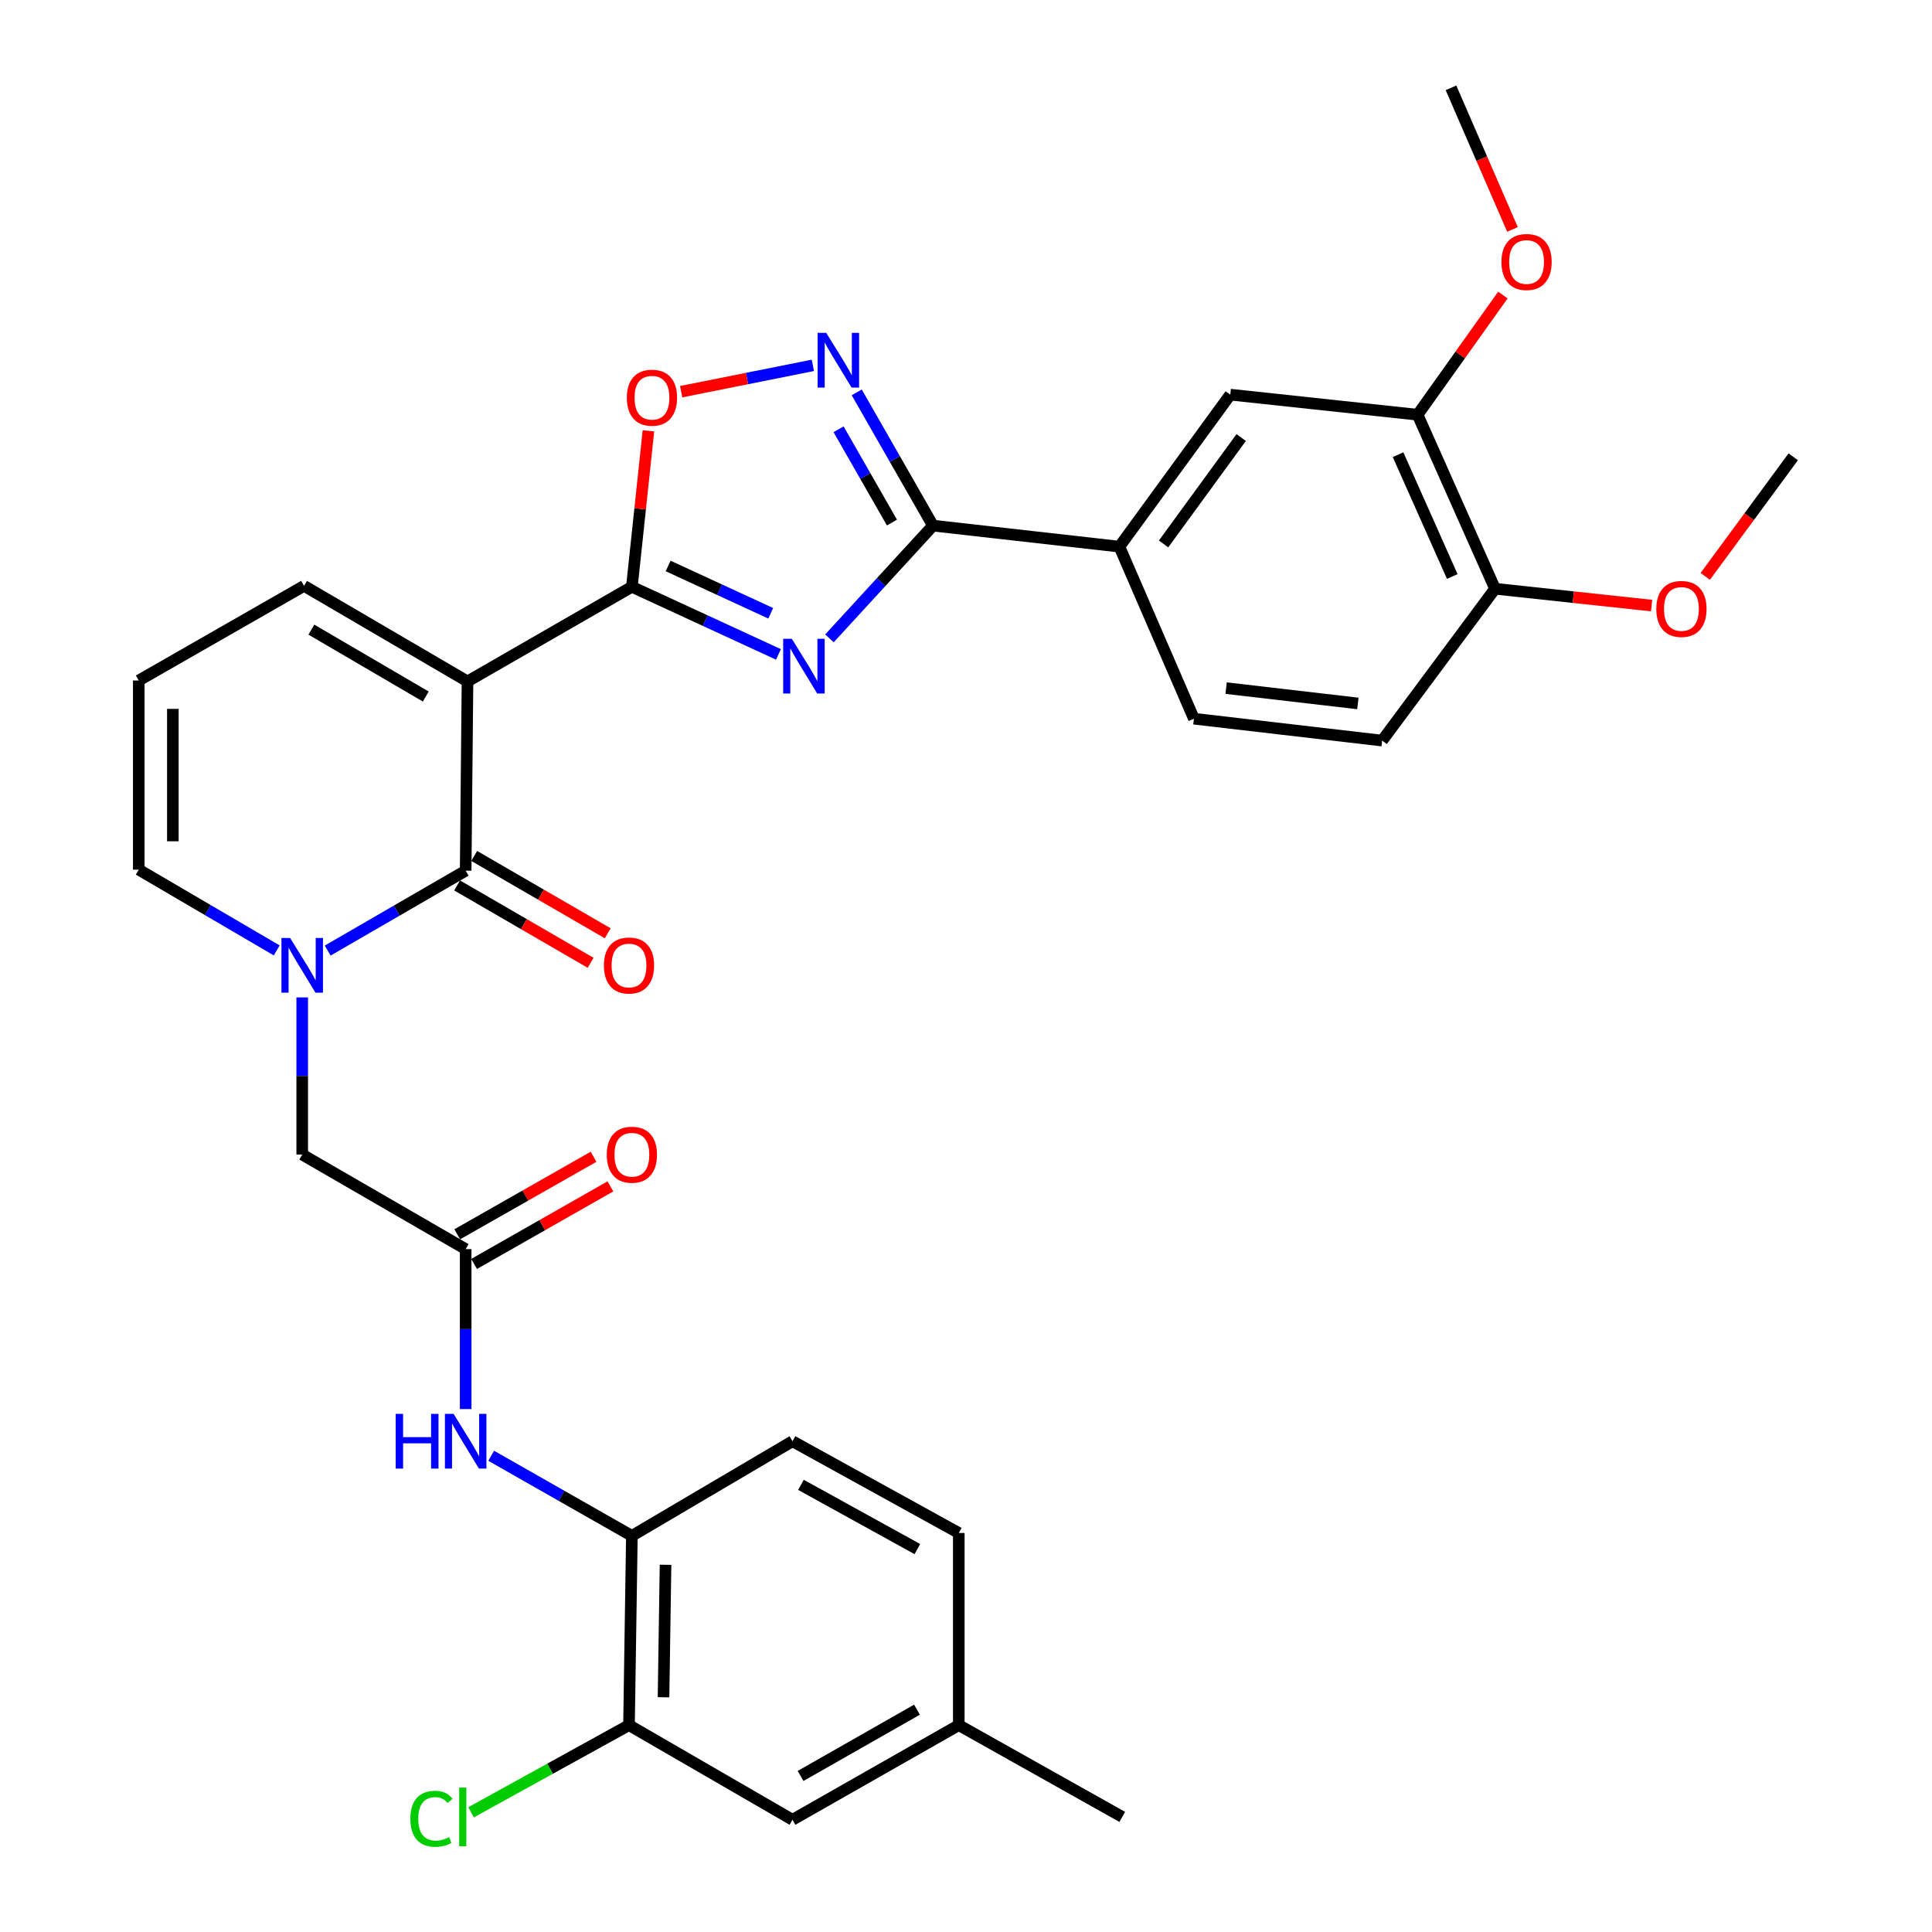<?xml version='1.0' encoding='iso-8859-1'?>
<svg version='1.1' baseProfile='full'
              xmlns='http://www.w3.org/2000/svg'
                      xmlns:rdkit='http://www.rdkit.org/xml'
                      xmlns:xlink='http://www.w3.org/1999/xlink'
                  xml:space='preserve'
width='1000px' height='1000px' viewBox='0 0 1000 1000'>
<!-- END OF HEADER -->
<rect style='opacity:1.0;fill:#FFFFFF;stroke:none' width='1000' height='1000' x='0' y='0'> </rect>
<path class='bond-1' d='M 241.977,352.705 L 327.06,303.722' style='fill:none;fill-rule:evenodd;stroke:#000000;stroke-width:6px;stroke-linecap:butt;stroke-linejoin:miter;stroke-opacity:1' />
<path class='bond-2' d='M 241.977,352.705 L 241.026,450.671' style='fill:none;fill-rule:evenodd;stroke:#000000;stroke-width:6px;stroke-linecap:butt;stroke-linejoin:miter;stroke-opacity:1' />
<path class='bond-12' d='M 241.977,352.705 L 157.375,303.242' style='fill:none;fill-rule:evenodd;stroke:#000000;stroke-width:6px;stroke-linecap:butt;stroke-linejoin:miter;stroke-opacity:1' />
<path class='bond-12' d='M 220.38,360.521 L 161.158,325.897' style='fill:none;fill-rule:evenodd;stroke:#000000;stroke-width:6px;stroke-linecap:butt;stroke-linejoin:miter;stroke-opacity:1' />
<path class='bond-0' d='M 402.922,338.718 L 364.991,321.22' style='fill:none;fill-rule:evenodd;stroke:#0000FF;stroke-width:6px;stroke-linecap:butt;stroke-linejoin:miter;stroke-opacity:1' />
<path class='bond-0' d='M 364.991,321.22 L 327.06,303.722' style='fill:none;fill-rule:evenodd;stroke:#000000;stroke-width:6px;stroke-linecap:butt;stroke-linejoin:miter;stroke-opacity:1' />
<path class='bond-0' d='M 398.935,317.443 L 372.383,305.195' style='fill:none;fill-rule:evenodd;stroke:#0000FF;stroke-width:6px;stroke-linecap:butt;stroke-linejoin:miter;stroke-opacity:1' />
<path class='bond-0' d='M 372.383,305.195 L 345.832,292.947' style='fill:none;fill-rule:evenodd;stroke:#000000;stroke-width:6px;stroke-linecap:butt;stroke-linejoin:miter;stroke-opacity:1' />
<path class='bond-3' d='M 429.322,330.419 L 456.117,301.242' style='fill:none;fill-rule:evenodd;stroke:#0000FF;stroke-width:6px;stroke-linecap:butt;stroke-linejoin:miter;stroke-opacity:1' />
<path class='bond-3' d='M 456.117,301.242 L 482.911,272.064' style='fill:none;fill-rule:evenodd;stroke:#000000;stroke-width:6px;stroke-linecap:butt;stroke-linejoin:miter;stroke-opacity:1' />
<path class='bond-6' d='M 327.06,303.722 L 331.343,263.356' style='fill:none;fill-rule:evenodd;stroke:#000000;stroke-width:6px;stroke-linecap:butt;stroke-linejoin:miter;stroke-opacity:1' />
<path class='bond-6' d='M 331.343,263.356 L 335.625,222.989' style='fill:none;fill-rule:evenodd;stroke:#FF0000;stroke-width:6px;stroke-linecap:butt;stroke-linejoin:miter;stroke-opacity:1' />
<path class='bond-4' d='M 241.026,450.671 L 205.317,471.346' style='fill:none;fill-rule:evenodd;stroke:#000000;stroke-width:6px;stroke-linecap:butt;stroke-linejoin:miter;stroke-opacity:1' />
<path class='bond-4' d='M 205.317,471.346 L 169.608,492.021' style='fill:none;fill-rule:evenodd;stroke:#0000FF;stroke-width:6px;stroke-linecap:butt;stroke-linejoin:miter;stroke-opacity:1' />
<path class='bond-17' d='M 236.603,458.306 L 271.153,478.324' style='fill:none;fill-rule:evenodd;stroke:#000000;stroke-width:6px;stroke-linecap:butt;stroke-linejoin:miter;stroke-opacity:1' />
<path class='bond-17' d='M 271.153,478.324 L 305.703,498.342' style='fill:none;fill-rule:evenodd;stroke:#FF0000;stroke-width:6px;stroke-linecap:butt;stroke-linejoin:miter;stroke-opacity:1' />
<path class='bond-17' d='M 245.45,443.036 L 280,463.054' style='fill:none;fill-rule:evenodd;stroke:#000000;stroke-width:6px;stroke-linecap:butt;stroke-linejoin:miter;stroke-opacity:1' />
<path class='bond-17' d='M 280,463.054 L 314.551,483.072' style='fill:none;fill-rule:evenodd;stroke:#FF0000;stroke-width:6px;stroke-linecap:butt;stroke-linejoin:miter;stroke-opacity:1' />
<path class='bond-8' d='M 482.911,272.064 L 579.396,282.947' style='fill:none;fill-rule:evenodd;stroke:#000000;stroke-width:6px;stroke-linecap:butt;stroke-linejoin:miter;stroke-opacity:1' />
<path class='bond-34' d='M 482.911,272.064 L 463.176,237.576' style='fill:none;fill-rule:evenodd;stroke:#000000;stroke-width:6px;stroke-linecap:butt;stroke-linejoin:miter;stroke-opacity:1' />
<path class='bond-34' d='M 463.176,237.576 L 443.441,203.087' style='fill:none;fill-rule:evenodd;stroke:#0000FF;stroke-width:6px;stroke-linecap:butt;stroke-linejoin:miter;stroke-opacity:1' />
<path class='bond-34' d='M 461.673,270.482 L 447.859,246.341' style='fill:none;fill-rule:evenodd;stroke:#000000;stroke-width:6px;stroke-linecap:butt;stroke-linejoin:miter;stroke-opacity:1' />
<path class='bond-34' d='M 447.859,246.341 L 434.044,222.199' style='fill:none;fill-rule:evenodd;stroke:#0000FF;stroke-width:6px;stroke-linecap:butt;stroke-linejoin:miter;stroke-opacity:1' />
<path class='bond-11' d='M 156.424,516.263 L 156.424,556.931' style='fill:none;fill-rule:evenodd;stroke:#0000FF;stroke-width:6px;stroke-linecap:butt;stroke-linejoin:miter;stroke-opacity:1' />
<path class='bond-11' d='M 156.424,556.931 L 156.424,597.6' style='fill:none;fill-rule:evenodd;stroke:#000000;stroke-width:6px;stroke-linecap:butt;stroke-linejoin:miter;stroke-opacity:1' />
<path class='bond-33' d='M 143.233,491.933 L 107.527,471.032' style='fill:none;fill-rule:evenodd;stroke:#0000FF;stroke-width:6px;stroke-linecap:butt;stroke-linejoin:miter;stroke-opacity:1' />
<path class='bond-33' d='M 107.527,471.032 L 71.822,450.132' style='fill:none;fill-rule:evenodd;stroke:#000000;stroke-width:6px;stroke-linecap:butt;stroke-linejoin:miter;stroke-opacity:1' />
<path class='bond-5' d='M 420.728,189.103 L 386.652,195.922' style='fill:none;fill-rule:evenodd;stroke:#0000FF;stroke-width:6px;stroke-linecap:butt;stroke-linejoin:miter;stroke-opacity:1' />
<path class='bond-5' d='M 386.652,195.922 L 352.576,202.74' style='fill:none;fill-rule:evenodd;stroke:#FF0000;stroke-width:6px;stroke-linecap:butt;stroke-linejoin:miter;stroke-opacity:1' />
<path class='bond-7' d='M 241.026,646.544 L 156.424,597.6' style='fill:none;fill-rule:evenodd;stroke:#000000;stroke-width:6px;stroke-linecap:butt;stroke-linejoin:miter;stroke-opacity:1' />
<path class='bond-9' d='M 241.026,646.544 L 241.026,687.939' style='fill:none;fill-rule:evenodd;stroke:#000000;stroke-width:6px;stroke-linecap:butt;stroke-linejoin:miter;stroke-opacity:1' />
<path class='bond-9' d='M 241.026,687.939 L 241.026,729.334' style='fill:none;fill-rule:evenodd;stroke:#0000FF;stroke-width:6px;stroke-linecap:butt;stroke-linejoin:miter;stroke-opacity:1' />
<path class='bond-21' d='M 245.389,654.213 L 280.669,634.143' style='fill:none;fill-rule:evenodd;stroke:#000000;stroke-width:6px;stroke-linecap:butt;stroke-linejoin:miter;stroke-opacity:1' />
<path class='bond-21' d='M 280.669,634.143 L 315.949,614.073' style='fill:none;fill-rule:evenodd;stroke:#FF0000;stroke-width:6px;stroke-linecap:butt;stroke-linejoin:miter;stroke-opacity:1' />
<path class='bond-21' d='M 236.663,638.874 L 271.943,618.804' style='fill:none;fill-rule:evenodd;stroke:#000000;stroke-width:6px;stroke-linecap:butt;stroke-linejoin:miter;stroke-opacity:1' />
<path class='bond-21' d='M 271.943,618.804 L 307.222,598.734' style='fill:none;fill-rule:evenodd;stroke:#FF0000;stroke-width:6px;stroke-linecap:butt;stroke-linejoin:miter;stroke-opacity:1' />
<path class='bond-14' d='M 579.396,282.947 L 636.791,204.266' style='fill:none;fill-rule:evenodd;stroke:#000000;stroke-width:6px;stroke-linecap:butt;stroke-linejoin:miter;stroke-opacity:1' />
<path class='bond-14' d='M 602.263,281.545 L 642.44,226.469' style='fill:none;fill-rule:evenodd;stroke:#000000;stroke-width:6px;stroke-linecap:butt;stroke-linejoin:miter;stroke-opacity:1' />
<path class='bond-22' d='M 579.396,282.947 L 617.977,372' style='fill:none;fill-rule:evenodd;stroke:#000000;stroke-width:6px;stroke-linecap:butt;stroke-linejoin:miter;stroke-opacity:1' />
<path class='bond-10' d='M 254.241,753.504 L 290.651,774.233' style='fill:none;fill-rule:evenodd;stroke:#0000FF;stroke-width:6px;stroke-linecap:butt;stroke-linejoin:miter;stroke-opacity:1' />
<path class='bond-10' d='M 290.651,774.233 L 327.06,794.963' style='fill:none;fill-rule:evenodd;stroke:#000000;stroke-width:6px;stroke-linecap:butt;stroke-linejoin:miter;stroke-opacity:1' />
<path class='bond-13' d='M 327.06,794.963 L 325.57,892.929' style='fill:none;fill-rule:evenodd;stroke:#000000;stroke-width:6px;stroke-linecap:butt;stroke-linejoin:miter;stroke-opacity:1' />
<path class='bond-13' d='M 344.482,809.926 L 343.439,878.502' style='fill:none;fill-rule:evenodd;stroke:#000000;stroke-width:6px;stroke-linecap:butt;stroke-linejoin:miter;stroke-opacity:1' />
<path class='bond-23' d='M 327.06,794.963 L 410.192,745.98' style='fill:none;fill-rule:evenodd;stroke:#000000;stroke-width:6px;stroke-linecap:butt;stroke-linejoin:miter;stroke-opacity:1' />
<path class='bond-18' d='M 157.375,303.242 L 71.822,352.225' style='fill:none;fill-rule:evenodd;stroke:#000000;stroke-width:6px;stroke-linecap:butt;stroke-linejoin:miter;stroke-opacity:1' />
<path class='bond-20' d='M 325.57,892.929 L 410.192,941.911' style='fill:none;fill-rule:evenodd;stroke:#000000;stroke-width:6px;stroke-linecap:butt;stroke-linejoin:miter;stroke-opacity:1' />
<path class='bond-25' d='M 325.57,892.929 L 284.696,915.489' style='fill:none;fill-rule:evenodd;stroke:#000000;stroke-width:6px;stroke-linecap:butt;stroke-linejoin:miter;stroke-opacity:1' />
<path class='bond-25' d='M 284.696,915.489 L 243.823,938.049' style='fill:none;fill-rule:evenodd;stroke:#00CC00;stroke-width:6px;stroke-linecap:butt;stroke-linejoin:miter;stroke-opacity:1' />
<path class='bond-16' d='M 636.791,204.266 L 733.747,214.659' style='fill:none;fill-rule:evenodd;stroke:#000000;stroke-width:6px;stroke-linecap:butt;stroke-linejoin:miter;stroke-opacity:1' />
<path class='bond-15' d='M 71.822,450.132 L 71.822,352.225' style='fill:none;fill-rule:evenodd;stroke:#000000;stroke-width:6px;stroke-linecap:butt;stroke-linejoin:miter;stroke-opacity:1' />
<path class='bond-15' d='M 89.469,435.446 L 89.469,366.911' style='fill:none;fill-rule:evenodd;stroke:#000000;stroke-width:6px;stroke-linecap:butt;stroke-linejoin:miter;stroke-opacity:1' />
<path class='bond-28' d='M 733.747,214.659 L 755.819,183.688' style='fill:none;fill-rule:evenodd;stroke:#000000;stroke-width:6px;stroke-linecap:butt;stroke-linejoin:miter;stroke-opacity:1' />
<path class='bond-28' d='M 755.819,183.688 L 777.892,152.717' style='fill:none;fill-rule:evenodd;stroke:#FF0000;stroke-width:6px;stroke-linecap:butt;stroke-linejoin:miter;stroke-opacity:1' />
<path class='bond-35' d='M 733.747,214.659 L 773.828,304.732' style='fill:none;fill-rule:evenodd;stroke:#000000;stroke-width:6px;stroke-linecap:butt;stroke-linejoin:miter;stroke-opacity:1' />
<path class='bond-35' d='M 723.635,235.345 L 751.692,298.396' style='fill:none;fill-rule:evenodd;stroke:#000000;stroke-width:6px;stroke-linecap:butt;stroke-linejoin:miter;stroke-opacity:1' />
<path class='bond-19' d='M 773.828,304.732 L 715.403,383.334' style='fill:none;fill-rule:evenodd;stroke:#000000;stroke-width:6px;stroke-linecap:butt;stroke-linejoin:miter;stroke-opacity:1' />
<path class='bond-29' d='M 773.828,304.732 L 814.352,309.09' style='fill:none;fill-rule:evenodd;stroke:#000000;stroke-width:6px;stroke-linecap:butt;stroke-linejoin:miter;stroke-opacity:1' />
<path class='bond-29' d='M 814.352,309.09 L 854.877,313.447' style='fill:none;fill-rule:evenodd;stroke:#FF0000;stroke-width:6px;stroke-linecap:butt;stroke-linejoin:miter;stroke-opacity:1' />
<path class='bond-36' d='M 410.192,941.911 L 496.265,892.929' style='fill:none;fill-rule:evenodd;stroke:#000000;stroke-width:6px;stroke-linecap:butt;stroke-linejoin:miter;stroke-opacity:1' />
<path class='bond-36' d='M 414.374,919.226 L 474.625,884.938' style='fill:none;fill-rule:evenodd;stroke:#000000;stroke-width:6px;stroke-linecap:butt;stroke-linejoin:miter;stroke-opacity:1' />
<path class='bond-24' d='M 617.977,372 L 715.403,383.334' style='fill:none;fill-rule:evenodd;stroke:#000000;stroke-width:6px;stroke-linecap:butt;stroke-linejoin:miter;stroke-opacity:1' />
<path class='bond-24' d='M 634.63,356.171 L 702.828,364.104' style='fill:none;fill-rule:evenodd;stroke:#000000;stroke-width:6px;stroke-linecap:butt;stroke-linejoin:miter;stroke-opacity:1' />
<path class='bond-27' d='M 410.192,745.98 L 496.265,793.473' style='fill:none;fill-rule:evenodd;stroke:#000000;stroke-width:6px;stroke-linecap:butt;stroke-linejoin:miter;stroke-opacity:1' />
<path class='bond-27' d='M 414.577,768.556 L 474.828,801.801' style='fill:none;fill-rule:evenodd;stroke:#000000;stroke-width:6px;stroke-linecap:butt;stroke-linejoin:miter;stroke-opacity:1' />
<path class='bond-26' d='M 496.265,892.929 L 496.265,793.473' style='fill:none;fill-rule:evenodd;stroke:#000000;stroke-width:6px;stroke-linecap:butt;stroke-linejoin:miter;stroke-opacity:1' />
<path class='bond-30' d='M 496.265,892.929 L 580.867,940.421' style='fill:none;fill-rule:evenodd;stroke:#000000;stroke-width:6px;stroke-linecap:butt;stroke-linejoin:miter;stroke-opacity:1' />
<path class='bond-31' d='M 782.858,118.753 L 766.945,82.104' style='fill:none;fill-rule:evenodd;stroke:#FF0000;stroke-width:6px;stroke-linecap:butt;stroke-linejoin:miter;stroke-opacity:1' />
<path class='bond-31' d='M 766.945,82.104 L 751.032,45.455' style='fill:none;fill-rule:evenodd;stroke:#000000;stroke-width:6px;stroke-linecap:butt;stroke-linejoin:miter;stroke-opacity:1' />
<path class='bond-32' d='M 882.635,298.344 L 905.407,267.394' style='fill:none;fill-rule:evenodd;stroke:#FF0000;stroke-width:6px;stroke-linecap:butt;stroke-linejoin:miter;stroke-opacity:1' />
<path class='bond-32' d='M 905.407,267.394 L 928.178,236.445' style='fill:none;fill-rule:evenodd;stroke:#000000;stroke-width:6px;stroke-linecap:butt;stroke-linejoin:miter;stroke-opacity:1' />
<path  class='atom-1' d='M 409.853 330.643
L 419.133 345.643
Q 420.053 347.123, 421.533 349.803
Q 423.013 352.483, 423.093 352.643
L 423.093 330.643
L 426.853 330.643
L 426.853 358.963
L 422.973 358.963
L 413.013 342.563
Q 411.853 340.643, 410.613 338.443
Q 409.413 336.243, 409.053 335.563
L 409.053 358.963
L 405.373 358.963
L 405.373 330.643
L 409.853 330.643
' fill='#0000FF'/>
<path  class='atom-5' d='M 150.164 485.494
L 159.444 500.494
Q 160.364 501.974, 161.844 504.654
Q 163.324 507.334, 163.404 507.494
L 163.404 485.494
L 167.164 485.494
L 167.164 513.814
L 163.284 513.814
L 153.324 497.414
Q 152.164 495.494, 150.924 493.294
Q 149.724 491.094, 149.364 490.414
L 149.364 513.814
L 145.684 513.814
L 145.684 485.494
L 150.164 485.494
' fill='#0000FF'/>
<path  class='atom-6' d='M 427.668 172.302
L 436.948 187.302
Q 437.868 188.782, 439.348 191.462
Q 440.828 194.142, 440.908 194.302
L 440.908 172.302
L 444.668 172.302
L 444.668 200.622
L 440.788 200.622
L 430.828 184.222
Q 429.668 182.302, 428.428 180.102
Q 427.228 177.902, 426.868 177.222
L 426.868 200.622
L 423.188 200.622
L 423.188 172.302
L 427.668 172.302
' fill='#0000FF'/>
<path  class='atom-7' d='M 324.453 205.847
Q 324.453 199.047, 327.813 195.247
Q 331.173 191.447, 337.453 191.447
Q 343.733 191.447, 347.093 195.247
Q 350.453 199.047, 350.453 205.847
Q 350.453 212.727, 347.053 216.647
Q 343.653 220.527, 337.453 220.527
Q 331.213 220.527, 327.813 216.647
Q 324.453 212.767, 324.453 205.847
M 337.453 217.327
Q 341.773 217.327, 344.093 214.447
Q 346.453 211.527, 346.453 205.847
Q 346.453 200.287, 344.093 197.487
Q 341.773 194.647, 337.453 194.647
Q 333.133 194.647, 330.773 197.447
Q 328.453 200.247, 328.453 205.847
Q 328.453 211.567, 330.773 214.447
Q 333.133 217.327, 337.453 217.327
' fill='#FF0000'/>
<path  class='atom-10' d='M 204.806 731.82
L 208.646 731.82
L 208.646 743.86
L 223.126 743.86
L 223.126 731.82
L 226.966 731.82
L 226.966 760.14
L 223.126 760.14
L 223.126 747.06
L 208.646 747.06
L 208.646 760.14
L 204.806 760.14
L 204.806 731.82
' fill='#0000FF'/>
<path  class='atom-10' d='M 234.766 731.82
L 244.046 746.82
Q 244.966 748.3, 246.446 750.98
Q 247.926 753.66, 248.006 753.82
L 248.006 731.82
L 251.766 731.82
L 251.766 760.14
L 247.886 760.14
L 237.926 743.74
Q 236.766 741.82, 235.526 739.62
Q 234.326 737.42, 233.966 736.74
L 233.966 760.14
L 230.286 760.14
L 230.286 731.82
L 234.766 731.82
' fill='#0000FF'/>
<path  class='atom-18' d='M 312.57 499.734
Q 312.57 492.934, 315.93 489.134
Q 319.29 485.334, 325.57 485.334
Q 331.85 485.334, 335.21 489.134
Q 338.57 492.934, 338.57 499.734
Q 338.57 506.614, 335.17 510.534
Q 331.77 514.414, 325.57 514.414
Q 319.33 514.414, 315.93 510.534
Q 312.57 506.654, 312.57 499.734
M 325.57 511.214
Q 329.89 511.214, 332.21 508.334
Q 334.57 505.414, 334.57 499.734
Q 334.57 494.174, 332.21 491.374
Q 329.89 488.534, 325.57 488.534
Q 321.25 488.534, 318.89 491.334
Q 316.57 494.134, 316.57 499.734
Q 316.57 505.454, 318.89 508.334
Q 321.25 511.214, 325.57 511.214
' fill='#FF0000'/>
<path  class='atom-22' d='M 314.06 597.68
Q 314.06 590.88, 317.42 587.08
Q 320.78 583.28, 327.06 583.28
Q 333.34 583.28, 336.7 587.08
Q 340.06 590.88, 340.06 597.68
Q 340.06 604.56, 336.66 608.48
Q 333.26 612.36, 327.06 612.36
Q 320.82 612.36, 317.42 608.48
Q 314.06 604.6, 314.06 597.68
M 327.06 609.16
Q 331.38 609.16, 333.7 606.28
Q 336.06 603.36, 336.06 597.68
Q 336.06 592.12, 333.7 589.32
Q 331.38 586.48, 327.06 586.48
Q 322.74 586.48, 320.38 589.28
Q 318.06 592.08, 318.06 597.68
Q 318.06 603.4, 320.38 606.28
Q 322.74 609.16, 327.06 609.16
' fill='#FF0000'/>
<path  class='atom-26' d='M 212.406 941.401
Q 212.406 934.361, 215.686 930.681
Q 219.006 926.961, 225.286 926.961
Q 231.126 926.961, 234.246 931.081
L 231.606 933.241
Q 229.326 930.241, 225.286 930.241
Q 221.006 930.241, 218.726 933.121
Q 216.486 935.961, 216.486 941.401
Q 216.486 947.001, 218.806 949.881
Q 221.166 952.761, 225.726 952.761
Q 228.846 952.761, 232.486 950.881
L 233.606 953.881
Q 232.126 954.841, 229.886 955.401
Q 227.646 955.961, 225.166 955.961
Q 219.006 955.961, 215.686 952.201
Q 212.406 948.441, 212.406 941.401
' fill='#00CC00'/>
<path  class='atom-26' d='M 237.686 925.241
L 241.366 925.241
L 241.366 955.601
L 237.686 955.601
L 237.686 925.241
' fill='#00CC00'/>
<path  class='atom-29' d='M 777.142 135.608
Q 777.142 128.808, 780.502 125.008
Q 783.862 121.208, 790.142 121.208
Q 796.422 121.208, 799.782 125.008
Q 803.142 128.808, 803.142 135.608
Q 803.142 142.488, 799.742 146.408
Q 796.342 150.288, 790.142 150.288
Q 783.902 150.288, 780.502 146.408
Q 777.142 142.528, 777.142 135.608
M 790.142 147.088
Q 794.462 147.088, 796.782 144.208
Q 799.142 141.288, 799.142 135.608
Q 799.142 130.048, 796.782 127.248
Q 794.462 124.408, 790.142 124.408
Q 785.822 124.408, 783.462 127.208
Q 781.142 130.008, 781.142 135.608
Q 781.142 141.328, 783.462 144.208
Q 785.822 147.088, 790.142 147.088
' fill='#FF0000'/>
<path  class='atom-30' d='M 857.303 315.185
Q 857.303 308.385, 860.663 304.585
Q 864.023 300.785, 870.303 300.785
Q 876.583 300.785, 879.943 304.585
Q 883.303 308.385, 883.303 315.185
Q 883.303 322.065, 879.903 325.985
Q 876.503 329.865, 870.303 329.865
Q 864.063 329.865, 860.663 325.985
Q 857.303 322.105, 857.303 315.185
M 870.303 326.665
Q 874.623 326.665, 876.943 323.785
Q 879.303 320.865, 879.303 315.185
Q 879.303 309.625, 876.943 306.825
Q 874.623 303.985, 870.303 303.985
Q 865.983 303.985, 863.623 306.785
Q 861.303 309.585, 861.303 315.185
Q 861.303 320.905, 863.623 323.785
Q 865.983 326.665, 870.303 326.665
' fill='#FF0000'/>
</svg>
